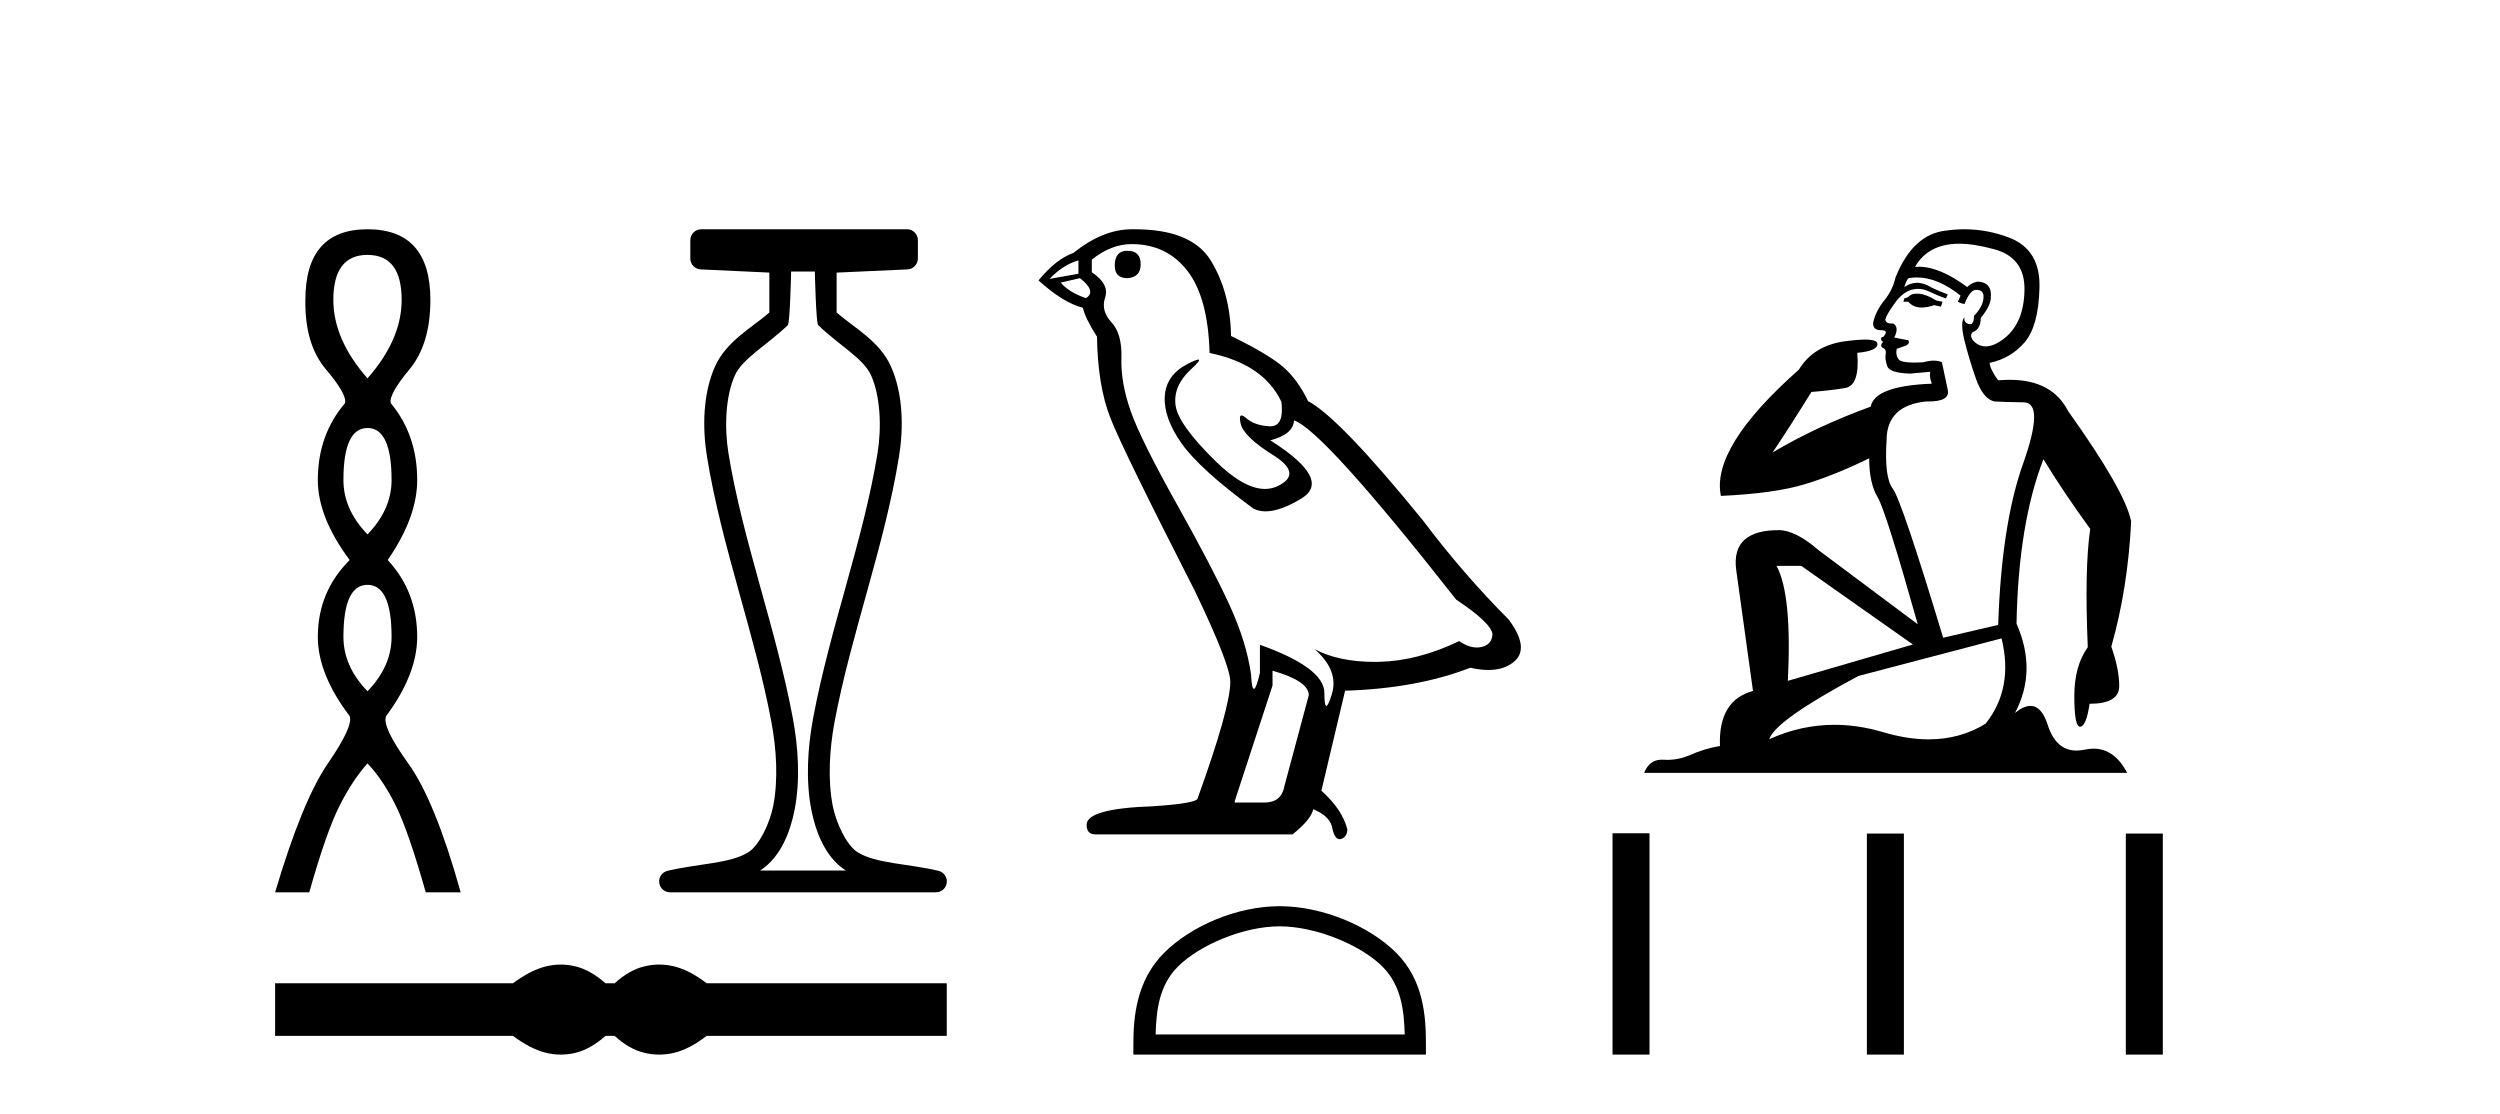 <?xml version='1.0' encoding='UTF-8' standalone='yes'?><svg xmlns='http://www.w3.org/2000/svg' xmlns:xlink='http://www.w3.org/1999/xlink' width='92.0' height='41.0' ><path d='M 13.524 9.38 Q 14.781 9.38 14.781 11.037 Q 14.781 12.494 13.524 13.923 Q 12.267 12.494 12.267 11.037 Q 12.267 9.38 13.524 9.38 ZM 13.524 15.751 Q 14.41 15.751 14.41 17.665 Q 14.41 18.751 13.524 19.665 Q 12.638 18.751 12.638 17.665 Q 12.638 15.751 13.524 15.751 ZM 13.524 21.522 Q 14.41 21.522 14.41 23.437 Q 14.41 24.522 13.524 25.437 Q 12.638 24.522 12.638 23.437 Q 12.638 21.522 13.524 21.522 ZM 13.524 8.437 Q 11.238 8.437 11.238 11.037 Q 11.21 12.665 11.996 13.594 Q 12.781 14.523 12.696 14.837 Q 11.696 16.008 11.696 17.665 Q 11.696 19.037 12.867 20.608 Q 11.696 21.78 11.696 23.437 Q 11.696 24.808 12.867 26.351 Q 13.01 26.722 12.067 28.094 Q 11.124 29.465 10.124 32.837 L 11.381 32.837 Q 12.01 30.608 12.496 29.651 Q 12.981 28.694 13.524 28.094 Q 14.096 28.694 14.567 29.651 Q 15.038 30.608 15.667 32.837 L 16.953 32.837 Q 16.01 29.465 15.024 28.094 Q 14.038 26.722 14.21 26.351 Q 15.353 24.808 15.353 23.437 Q 15.353 21.78 14.267 20.608 Q 15.353 19.037 15.353 17.665 Q 15.353 16.008 14.381 14.837 Q 14.296 14.523 15.067 13.594 Q 15.838 12.665 15.838 11.037 Q 15.838 8.437 13.524 8.437 Z' style='fill:#000000;stroke:none' /><path d='M 29.987 9.992 C 29.987 10.101 30.031 11.89 30.109 11.965 C 30.851 12.683 31.774 13.192 32.051 13.803 C 32.401 14.575 32.448 15.725 32.292 16.685 C 31.768 19.895 30.548 23.096 29.926 26.412 C 29.721 27.507 29.645 28.709 29.859 29.808 C 30.011 30.587 30.364 31.544 31.117 32.029 C 31.121 32.032 31.125 32.034 31.128 32.036 L 27.971 32.036 C 27.975 32.034 27.979 32.032 27.982 32.029 C 28.735 31.544 29.089 30.587 29.24 29.808 C 29.455 28.709 29.378 27.507 29.173 26.412 C 28.551 23.096 27.332 19.895 26.808 16.685 C 26.652 15.725 26.698 14.575 27.048 13.803 C 27.326 13.192 28.248 12.683 28.991 11.965 C 29.069 11.89 29.113 10.101 29.113 9.992 ZM 25.805 8.437 C 25.584 8.437 25.404 8.616 25.404 8.837 L 25.404 9.514 C 25.404 9.727 25.572 9.904 25.786 9.914 L 28.312 10.031 L 28.312 11.501 C 27.692 12.045 26.74 12.543 26.319 13.473 C 25.864 14.478 25.843 15.738 26.018 16.813 C 26.56 20.133 27.782 23.339 28.386 26.56 C 28.578 27.583 28.641 28.701 28.455 29.655 C 28.33 30.294 27.947 31.099 27.548 31.356 C 26.889 31.782 25.678 31.78 24.562 32.047 C 24.365 32.095 24.235 32.282 24.259 32.483 C 24.283 32.684 24.453 32.836 24.655 32.837 L 34.445 32.837 C 34.647 32.836 34.817 32.684 34.841 32.483 C 34.865 32.282 34.734 32.095 34.538 32.047 C 33.422 31.78 32.211 31.782 31.551 31.356 C 31.153 31.099 30.77 30.294 30.645 29.655 C 30.459 28.701 30.521 27.583 30.713 26.56 C 31.317 23.339 32.54 20.133 33.082 16.813 C 33.257 15.738 33.236 14.478 32.781 13.473 C 32.359 12.543 31.408 12.045 30.788 11.501 L 30.788 10.032 L 33.396 9.914 C 33.61 9.904 33.778 9.728 33.778 9.514 L 33.778 8.837 C 33.778 8.616 33.599 8.437 33.378 8.437 Z' style='fill:#000000;stroke:none' /><path d='M 20.639 35.496 C 20.455 35.496 20.27 35.519 20.084 35.565 C 19.713 35.656 19.31 35.863 18.875 36.185 L 10.124 36.185 L 10.124 38.12 L 18.875 38.12 C 19.31 38.443 19.713 38.65 20.084 38.741 C 20.27 38.787 20.455 38.809 20.639 38.809 C 20.823 38.809 21.007 38.787 21.189 38.741 C 21.553 38.65 21.918 38.443 22.283 38.12 L 22.619 38.12 C 22.97 38.443 23.331 38.65 23.703 38.741 C 23.888 38.787 24.074 38.809 24.26 38.809 C 24.446 38.809 24.632 38.787 24.817 38.741 C 25.189 38.65 25.585 38.443 26.006 38.12 L 34.841 38.12 L 34.841 36.185 L 26.006 36.185 C 25.585 35.863 25.189 35.656 24.817 35.565 C 24.632 35.519 24.446 35.496 24.26 35.496 C 24.074 35.496 23.888 35.519 23.703 35.565 C 23.331 35.656 22.97 35.863 22.619 36.185 L 22.283 36.185 C 21.918 35.863 21.553 35.656 21.189 35.565 C 21.007 35.519 20.823 35.496 20.639 35.496 Z' style='fill:#000000;stroke:none' /><path d='M 41.486 9.228 Q 41.023 9.228 41.023 9.773 Q 41.023 10.236 41.486 10.236 Q 41.977 10.209 41.977 9.718 Q 41.977 9.228 41.486 9.228 ZM 39.687 9.582 L 39.687 10.073 L 38.624 10.264 Q 39.115 9.746 39.687 9.582 ZM 39.742 10.236 Q 40.369 10.727 39.96 10.972 Q 39.333 10.754 39.033 10.4 L 39.742 10.236 ZM 41.65 8.983 Q 42.931 8.983 43.694 9.964 Q 44.457 10.945 44.512 12.989 Q 46.502 13.398 47.156 14.788 Q 47.262 15.688 46.75 15.688 Q 46.735 15.688 46.72 15.688 Q 46.174 15.66 45.861 15.388 Q 45.747 15.289 45.689 15.289 Q 45.587 15.289 45.657 15.592 Q 45.766 16.069 46.856 16.751 Q 47.946 17.432 47.033 17.882 Q 46.806 17.993 46.551 17.993 Q 45.775 17.993 44.73 16.969 Q 43.34 15.606 43.258 14.897 Q 43.176 14.189 43.83 13.589 Q 44.219 13.232 44.098 13.232 Q 44.015 13.232 43.694 13.398 Q 42.904 13.807 42.863 14.597 Q 42.822 15.388 43.49 16.328 Q 44.157 17.268 46.12 18.713 Q 46.321 18.818 46.574 18.818 Q 47.113 18.818 47.892 18.345 Q 49.036 17.65 46.747 16.205 Q 47.592 15.987 47.619 15.47 Q 48.682 15.824 53.588 22.066 Q 54.896 22.938 54.924 23.347 Q 54.896 23.728 54.515 23.81 Q 54.433 23.828 54.349 23.828 Q 54.04 23.828 53.697 23.592 Q 52.171 24.328 50.74 24.355 Q 50.665 24.357 50.591 24.357 Q 49.26 24.357 48.382 23.892 L 48.382 23.892 Q 49.282 24.682 49.009 25.554 Q 48.877 25.977 48.809 25.977 Q 48.737 25.977 48.737 25.5 Q 48.737 24.573 46.365 23.728 L 46.365 24.764 Q 46.226 25.35 46.143 25.35 Q 46.065 25.35 46.038 24.818 Q 45.875 23.646 45.261 22.297 Q 44.648 20.948 43.313 18.563 Q 41.977 16.178 41.609 15.129 Q 41.241 14.079 41.268 13.18 Q 41.296 12.281 40.9 11.858 Q 40.505 11.436 40.669 10.945 Q 40.832 10.454 40.178 10.018 L 40.178 9.555 Q 40.887 8.983 41.65 8.983 ZM 46.829 24.682 Q 48.164 25.064 48.164 25.582 L 47.265 28.934 Q 47.156 29.534 46.529 29.534 L 45.439 29.534 L 45.439 29.479 L 46.829 25.227 L 46.829 24.682 ZM 41.748 8.437 Q 41.699 8.437 41.65 8.437 Q 40.587 8.437 39.497 9.31 Q 38.87 9.528 38.216 10.318 Q 39.115 11.136 39.851 11.327 Q 39.933 11.708 40.369 12.39 Q 40.396 14.189 40.859 15.374 Q 41.323 16.56 43.967 21.739 Q 45.275 24.464 45.275 25.091 Q 45.275 26.045 44.076 29.37 Q 44.076 29.561 42.44 29.67 Q 39.987 29.752 39.987 30.352 Q 39.987 30.706 40.314 30.706 L 47.565 30.706 Q 48.246 30.161 48.328 29.779 Q 48.982 30.052 49.036 30.515 Q 49.128 30.882 49.297 30.882 Q 49.329 30.882 49.363 30.869 Q 49.581 30.788 49.581 30.515 Q 49.391 29.779 48.627 29.098 L 49.5 25.418 Q 52.144 25.336 54.106 24.573 Q 54.469 24.655 54.772 24.655 Q 55.378 24.655 55.741 24.328 Q 56.287 23.837 55.523 22.802 Q 53.861 21.139 52.362 19.149 Q 49.282 15.361 48.137 14.761 Q 47.755 13.97 47.224 13.507 Q 46.692 13.044 45.302 12.362 Q 45.275 10.754 44.553 9.582 Q 43.847 8.437 41.748 8.437 Z' style='fill:#000000;stroke:none' /><path d='M 47.091 34.089 C 48.415 34.089 50.073 34.77 50.875 35.572 C 51.576 36.273 51.668 37.204 51.694 38.068 L 42.527 38.068 C 42.553 37.204 42.644 36.273 43.346 35.572 C 44.148 34.77 45.767 34.089 47.091 34.089 ZM 47.091 33.348 C 45.52 33.348 43.83 34.074 42.839 35.065 C 41.823 36.081 41.708 37.418 41.708 38.419 L 41.708 38.809 L 52.474 38.809 L 52.474 38.419 C 52.474 37.418 52.398 36.081 51.382 35.065 C 50.391 34.074 48.662 33.348 47.091 33.348 Z' style='fill:#000000;stroke:none' /><path d='M 70.539 10.807 Q 70.372 10.807 70.293 10.869 Q 70.203 10.959 70.079 10.981 L 70.046 11.105 L 70.226 11.105 Q 70.403 11.317 70.718 11.317 Q 70.922 11.317 71.182 11.229 L 71.429 11.285 L 71.486 11.105 L 71.261 11.06 Q 70.889 10.835 70.642 10.812 Q 70.587 10.807 70.539 10.807 ZM 72.093 8.969 Q 72.645 8.969 73.376 9.17 Q 74.523 9.474 74.501 10.677 Q 74.478 11.87 73.781 12.433 Q 73.39 12.747 73.075 12.747 Q 72.838 12.747 72.644 12.568 Q 72.453 12.365 72.599 12.219 Q 72.892 12.118 72.892 11.701 Q 73.263 11.251 73.263 10.936 Q 73.308 10.385 72.768 10.362 Q 72.521 10.419 72.397 10.565 Q 71.381 9.816 70.617 9.816 Q 70.544 9.816 70.473 9.822 L 70.473 9.822 Q 70.822 9.204 71.519 9.035 Q 71.777 8.969 72.093 8.969 ZM 70.543 10.21 Q 71.311 10.21 72.149 10.88 L 72.048 11.105 Q 72.206 11.184 72.296 11.184 Q 72.498 10.666 72.723 10.666 Q 73.016 10.666 72.993 10.959 Q 72.971 11.285 72.644 11.623 Q 72.644 11.931 72.494 11.931 Q 72.475 11.931 72.453 11.926 Q 72.251 11.87 72.296 11.679 L 72.296 11.679 Q 72.127 11.825 72.284 12.5 Q 72.453 13.186 72.712 13.929 Q 72.971 14.671 73.387 14.773 Q 73.713 14.795 74.478 14.806 Q 75.243 14.818 74.456 17.045 Q 73.657 19.273 73.533 22.997 L 71.508 23.469 Q 69.978 18.406 69.652 17.979 Q 69.337 17.563 69.427 16.201 Q 69.427 14.919 70.889 14.773 Q 70.932 14.774 70.972 14.774 Q 71.773 14.774 71.677 14.345 Q 71.587 13.906 71.463 13.333 Q 71.339 13.271 71.165 13.271 Q 70.991 13.271 70.766 13.333 Q 70.586 13.343 70.441 13.343 Q 69.972 13.343 69.877 13.231 Q 69.753 13.085 69.798 12.838 L 70.147 12.714 Q 70.293 12.635 70.226 12.523 L 69.708 12.421 Q 69.899 12.05 69.674 11.904 Q 69.642 11.906 69.613 11.906 Q 69.382 11.906 69.382 11.746 Q 69.427 11.578 69.708 11.184 Q 69.978 10.79 70.304 10.677 Q 70.445 10.631 70.586 10.631 Q 70.783 10.631 70.979 10.722 Q 71.306 10.88 71.609 10.981 L 71.677 10.835 Q 71.407 10.734 71.092 10.587 Q 70.807 10.407 70.546 10.407 Q 70.302 10.407 70.079 10.565 Q 70.147 10.34 70.226 10.239 Q 70.383 10.21 70.543 10.21 ZM 66.288 20.825 L 70.394 23.717 L 65.793 25.055 Q 65.951 21.883 65.377 20.825 ZM 73.657 23.492 Q 74.107 25.325 73.072 26.63 Q 72.138 27.208 70.975 27.208 Q 70.191 27.208 69.303 26.945 Q 68.388 26.673 67.506 26.673 Q 66.274 26.673 65.107 27.204 Q 65.332 26.507 68.392 24.875 L 73.657 23.492 ZM 72.29 8.437 Q 71.963 8.437 71.632 8.484 Q 70.394 8.607 69.753 10.216 Q 69.652 10.666 69.348 11.049 Q 69.033 11.431 68.932 11.87 Q 68.909 12.151 69.224 12.151 Q 69.528 12.151 69.303 12.399 Q 69.213 12.399 69.224 12.478 Q 69.236 12.568 69.303 12.568 Q 69.157 12.736 69.292 12.804 Q 69.427 12.86 69.393 13.04 Q 69.359 13.209 69.449 13.468 Q 69.528 13.726 70.293 13.749 L 71.036 13.681 L 71.036 13.681 Q 70.991 13.873 71.092 14.12 Q 68.988 14.199 68.842 14.964 Q 66.862 15.684 65.231 16.651 Q 65.917 15.628 66.659 14.424 Q 67.379 14.368 67.908 14.278 Q 68.448 14.176 68.347 12.984 Q 69.089 12.916 69.089 12.658 Q 69.089 12.497 68.633 12.497 Q 68.355 12.497 67.908 12.556 Q 66.738 12.714 66.198 13.603 Q 62.958 16.471 63.329 18.249 Q 65.298 18.159 66.412 17.821 Q 67.526 17.484 68.786 16.865 Q 68.786 17.788 69.101 18.305 Q 69.404 18.823 70.574 22.974 L 66.929 20.251 Q 66.074 19.509 65.456 19.509 Q 63.7 19.509 63.892 20.971 L 64.51 25.427 Q 63.228 25.775 63.295 27.452 Q 62.71 27.553 62.215 27.778 Q 61.788 27.963 61.352 27.963 Q 61.283 27.963 61.214 27.958 Q 61.183 27.956 61.153 27.956 Q 60.696 27.956 60.505 28.442 L 78.281 28.442 Q 77.812 27.551 77.039 27.551 Q 76.884 27.551 76.717 27.587 Q 76.557 27.621 76.414 27.621 Q 75.658 27.621 75.356 26.675 Q 75.132 25.977 74.722 25.977 Q 74.472 25.977 74.152 26.237 Q 74.973 24.684 74.208 22.952 Q 74.276 19.273 75.198 16.899 Q 75.93 18.103 76.92 19.464 Q 76.706 20.926 76.83 23.818 Q 76.335 24.504 76.335 25.618 Q 76.335 26.743 76.544 26.743 Q 76.546 26.743 76.548 26.743 Q 76.773 26.732 76.897 25.899 Q 77.988 25.899 77.988 25.247 Q 77.988 24.628 77.696 23.795 Q 78.303 21.669 78.427 19.194 Q 78.213 18.08 76.11 15.133 Q 75.522 13.977 73.955 13.977 Q 73.752 13.977 73.533 13.996 Q 73.241 13.603 73.218 13.355 Q 74.006 13.186 74.512 12.59 Q 75.018 11.994 75.052 10.599 Q 75.097 9.204 73.961 8.754 Q 73.14 8.437 72.29 8.437 Z' style='fill:#000000;stroke:none' /><path d='M 59.341 30.664 L 59.341 38.809 L 60.702 38.809 L 60.702 30.664 ZM 68.701 30.675 L 68.701 38.809 L 70.063 38.809 L 70.063 30.675 ZM 78.23 30.675 L 78.23 38.809 L 79.591 38.809 L 79.591 30.675 Z' style='fill:#000000;stroke:none' /></svg>